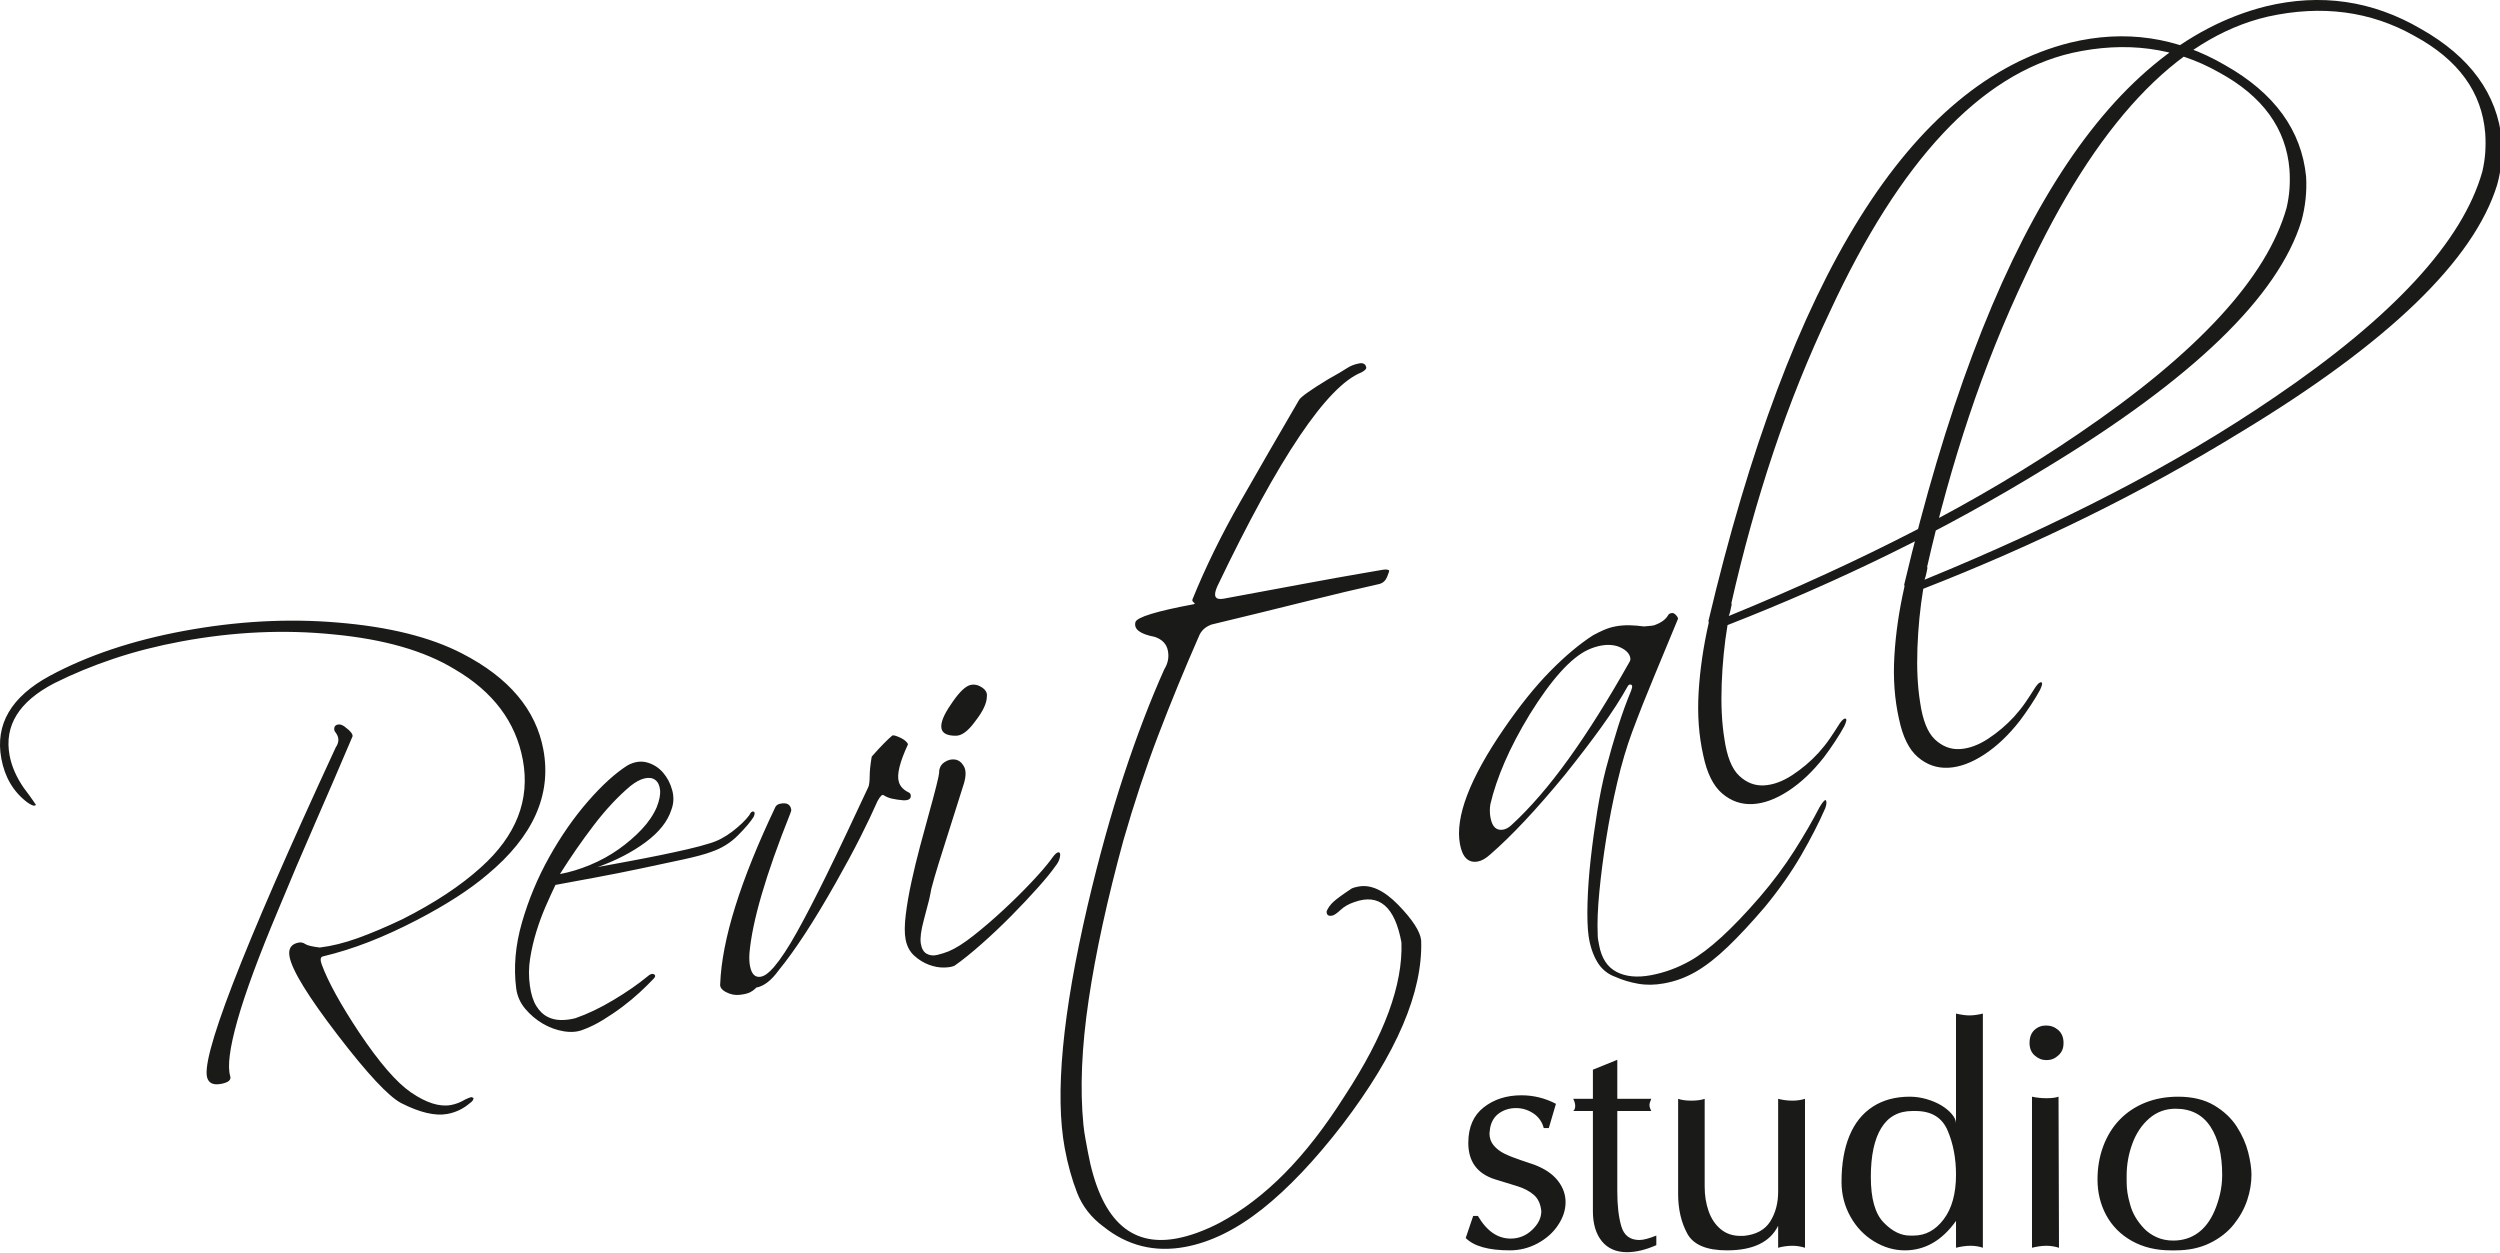 <?xml version="1.0" encoding="utf-8"?>
<svg:svg xmlns:dc="http://purl.org/dc/elements/1.1/" xmlns:cc="http://creativecommons.org/ns#" xmlns:rdf="http://www.w3.org/1999/02/22-rdf-syntax-ns#" xmlns:svg="http://www.w3.org/2000/svg" xmlns="http://www.w3.org/2000/svg" height="199" width="397" xml:space="preserve" version="1.1" style=""><rect id="backgroundrect" width="100%" height="100%" x="0" y="0" fill="none" stroke="none" class="" style=""/><defs id="defs6"/><g class="currentLayer" style=""><title>Layer 1</title><g id="g10" class=""><g id="g12" stroke-width="0"><path id="path14" style="fill:#1a1a18;fill-opacity:1;fill-rule:nonzero;stroke:none" d="m45.98,151.919 c0.403,2.175 2.953,6.327 7.653,12.455 c4.699,6.128 8.053,9.725 10.062,10.79 c2.967,1.512 5.418,2.089 7.352,1.73 c1.329,-0.246 2.506,-0.808 3.531,-1.686 c0.389,-0.26 0.592,-0.516 0.607,-0.769 c0.049,-0.072 -0.058,-0.145 -0.323,-0.221 c-0.12,0.022 -0.254,0.062 -0.398,0.121 c-0.145,0.058 -0.333,0.139 -0.564,0.245 c-0.73,0.447 -1.488,0.744 -2.272,0.89 c-1.813,0.336 -3.937,-0.332 -6.372,-2.005 c-2.292,-1.575 -5.038,-4.753 -8.237,-9.535 c-2.95,-4.453 -4.93,-8.054 -5.941,-10.805 c-0.267,-0.762 -0.189,-1.183 0.235,-1.261 c2.393,-0.57 4.815,-1.331 7.264,-2.285 c2.448,-0.953 4.983,-2.111 7.606,-3.473 c4.673,-2.429 8.414,-4.84 11.219,-7.236 c7.257,-6.033 10.218,-12.643 8.885,-19.834 c-1.177,-6.344 -5.462,-11.424 -12.857,-15.24 c-5.049,-2.626 -11.667,-4.274 -19.853,-4.944 c-7.873,-0.665 -16.008,-0.219 -24.406,1.338 c-8.157,1.512 -15.247,3.89 -21.271,7.131 c-6.132,3.325 -8.694,7.706 -7.686,13.143 c0.549,2.961 1.914,5.269 4.096,6.929 c0.573,0.393 0.95,0.574 1.132,0.54 c0.181,-0.034 0.267,-0.081 0.256,-0.141 c0,0 -0.152,-0.222 -0.452,-0.666 c-0.3,-0.444 -0.783,-1.105 -1.446,-1.982 c-1.193,-1.716 -1.952,-3.45 -2.277,-5.203 c-0.873,-4.713 1.483,-8.524 7.067,-11.435 c2.973,-1.489 6.138,-2.795 9.491,-3.916 c3.355,-1.123 6.935,-2.036 10.741,-2.742 c8.278,-1.535 16.334,-1.904 24.169,-1.106 c8.016,0.763 14.42,2.606 19.213,5.53 c6.096,3.557 9.705,8.356 10.826,14.399 c1.176,6.344 -1.049,12.037 -6.677,17.079 c-3.21,2.908 -7.358,5.647 -12.445,8.214 c-2.583,1.23 -4.944,2.23 -7.083,3.001 c-2.138,0.771 -4.155,1.27 -6.051,1.498 c-1.214,-0.15 -1.983,-0.336 -2.305,-0.558 c-0.322,-0.221 -0.665,-0.299 -1.028,-0.232 c-1.208,0.225 -1.693,0.971 -1.459,2.24 zm9.945,-34.843 c0.246,-0.357 -0.173,-0.936 -1.26,-1.735 c-0.358,-0.246 -0.688,-0.341 -0.99,-0.286 c-0.483,0.09 -0.674,0.407 -0.574,0.951 c0.011,0.061 0.099,0.2 0.266,0.419 c0.508,0.718 0.491,1.472 -0.051,2.259 c-14.99,32.403 -21.763,49.971 -20.319,52.703 c0.315,0.691 1.017,0.937 2.105,0.734 c1.147,-0.212 1.636,-0.616 1.463,-1.209 c-0.472,-1.537 -0.097,-4.482 1.127,-8.834 c1.225,-4.352 3.377,-10.188 6.456,-17.509 c1.897,-4.601 3.845,-9.181 5.843,-13.738 c1.998,-4.559 3.976,-9.144 5.933,-13.757 zm63.748,12.647 c0.224,-0.478 0.219,-0.759 -0.016,-0.841 c-0.233,-0.081 -0.461,0.117 -0.686,0.597 c-0.602,0.799 -1.491,1.652 -2.667,2.556 c-1.175,0.906 -2.386,1.537 -3.632,1.893 c-0.945,0.3 -2.091,0.606 -3.44,0.92 c-1.349,0.312 -2.804,0.629 -4.37,0.95 c-1.566,0.322 -3.224,0.645 -4.977,0.969 c-1.691,0.314 -3.352,0.622 -4.984,0.925 c2.931,-1.043 5.467,-2.357 7.611,-3.942 c2.145,-1.585 3.512,-3.307 4.105,-5.167 c0.376,-1.007 0.417,-2.046 0.124,-3.117 c-0.291,-1.07 -0.776,-1.996 -1.452,-2.778 c-0.676,-0.781 -1.51,-1.314 -2.5,-1.598 c-0.99,-0.286 -2.025,-0.141 -3.107,0.434 c-1.957,1.239 -4.057,3.143 -6.299,5.715 c-2.241,2.572 -4.291,5.514 -6.144,8.827 c-1.855,3.312 -3.304,6.784 -4.351,10.416 c-1.044,3.63 -1.349,7.124 -0.915,10.482 c0.164,1.22 0.645,2.301 1.445,3.246 c0.801,0.946 1.726,1.727 2.779,2.345 c1.053,0.617 2.159,1.02 3.318,1.213 c1.161,0.191 2.177,0.111 3.05,-0.238 c1.054,-0.383 2.129,-0.91 3.222,-1.582 c1.095,-0.672 2.135,-1.379 3.122,-2.126 c0.986,-0.745 1.879,-1.489 2.679,-2.232 c0.799,-0.742 1.487,-1.415 2.063,-2.022 c0.427,-0.391 0.5,-0.67 0.22,-0.838 c-0.281,-0.167 -0.635,-0.054 -1.062,0.338 c-1.463,1.209 -3.249,2.446 -5.359,3.713 c-2.109,1.265 -4.132,2.234 -6.069,2.906 c-0.775,0.206 -1.554,0.304 -2.337,0.293 c-0.782,-0.011 -1.503,-0.19 -2.162,-0.537 c-0.658,-0.346 -1.231,-0.913 -1.72,-1.697 c-0.489,-0.784 -0.827,-1.846 -1.013,-3.186 c-0.209,-1.461 -0.197,-2.917 0.034,-4.366 c0.232,-1.448 0.562,-2.87 0.991,-4.262 c0.43,-1.392 0.919,-2.717 1.465,-3.975 c0.549,-1.258 1.071,-2.401 1.568,-3.432 c1.811,-0.335 3.926,-0.727 6.344,-1.175 c2.416,-0.449 4.828,-0.926 7.233,-1.436 c2.406,-0.508 4.616,-0.98 6.629,-1.415 c2.013,-0.436 3.516,-0.839 4.509,-1.212 c1.646,-0.554 3.064,-1.426 4.248,-2.616 c1.187,-1.188 2.019,-2.171 2.501,-2.947 zm-15.381,-1.554 c-0.524,1.222 -1.32,2.401 -2.391,3.537 c-1.072,1.135 -2.297,2.192 -3.679,3.166 c-1.381,0.974 -2.885,1.801 -4.509,2.477 c-1.625,0.677 -3.222,1.16 -4.794,1.452 c1.64,-2.616 3.415,-5.18 5.325,-7.69 c1.909,-2.511 3.864,-4.607 5.864,-6.289 c0.818,-0.652 1.57,-1.057 2.259,-1.216 c0.69,-0.159 1.252,-0.076 1.687,0.249 c0.435,0.325 0.69,0.857 0.764,1.593 c0.075,0.736 -0.101,1.644 -0.526,2.722 zm13.122,29.814 c0.736,-0.073 1.305,-0.21 1.704,-0.409 c0.341,-0.187 0.59,-0.36 0.748,-0.514 c0.159,-0.155 0.239,-0.232 0.239,-0.232 c1.208,-0.224 2.383,-1.13 3.527,-2.716 c2.6,-3.169 5.618,-7.791 9.054,-13.866 c1.507,-2.654 2.809,-5.068 3.906,-7.24 c1.098,-2.173 2.019,-4.109 2.767,-5.81 c0.421,-0.765 0.739,-1.074 0.953,-0.926 c0.358,0.246 0.799,0.43 1.321,0.551 c0.523,0.121 1.133,0.211 1.832,0.269 c0.879,0.025 1.263,-0.265 1.151,-0.869 c-0.034,-0.181 -0.152,-0.316 -0.356,-0.402 c-0.825,-0.41 -1.336,-0.972 -1.531,-1.685 c-0.334,-1.126 0.146,-3.09 1.439,-5.892 c0.049,-0.071 -0.024,-0.213 -0.22,-0.427 c-0.195,-0.215 -0.449,-0.401 -0.76,-0.563 c-0.311,-0.161 -0.617,-0.292 -0.917,-0.392 c-0.3,-0.101 -0.505,-0.11 -0.615,-0.027 c-0.377,0.32 -0.83,0.747 -1.355,1.283 c-0.526,0.534 -1.15,1.212 -1.873,2.034 c-0.21,1.227 -0.318,2.246 -0.323,3.059 c-0.005,0.814 -0.07,1.389 -0.195,1.723 c-1.119,2.395 -2.228,4.757 -3.327,7.085 c-1.099,2.329 -2.239,4.697 -3.417,7.103 c-1.725,3.507 -3.266,6.48 -4.627,8.92 c-1.36,2.44 -2.58,4.29 -3.657,5.552 c-0.773,0.894 -1.461,1.397 -2.064,1.509 c-0.906,0.167 -1.484,-0.413 -1.729,-1.742 c-0.101,-0.545 -0.129,-1.195 -0.081,-1.954 c0.433,-5.081 2.593,-12.48 6.477,-22.199 c0.037,-0.133 0.079,-0.25 0.123,-0.351 c0.043,-0.102 0.054,-0.214 0.032,-0.334 c-0.145,-0.785 -0.702,-1.089 -1.668,-0.909 c-0.423,0.078 -0.702,0.255 -0.84,0.531 c-5.576,11.72 -8.497,21.075 -8.764,28.061 c-0.092,0.517 0.21,0.961 0.903,1.332 c0.694,0.372 1.409,0.52 2.146,0.446 zm50.201,-20.464 c0.307,-0.369 0.517,-0.751 0.631,-1.147 c0.115,-0.396 0.141,-0.682 0.076,-0.857 c-0.064,-0.177 -0.212,-0.212 -0.443,-0.107 c-0.231,0.107 -0.567,0.481 -1.009,1.125 c-0.701,0.943 -1.73,2.134 -3.088,3.573 c-1.358,1.439 -2.837,2.9 -4.437,4.385 c-1.6,1.484 -3.176,2.839 -4.73,4.064 c-1.554,1.226 -2.883,2.067 -3.986,2.521 c-0.581,0.233 -1.187,0.423 -1.815,0.571 c-0.63,0.149 -1.189,0.08 -1.678,-0.204 c-0.491,-0.285 -0.796,-0.836 -0.918,-1.658 c-0.12,-0.822 0.041,-2.055 0.487,-3.7 c0.444,-1.644 0.728,-2.728 0.85,-3.251 c0.121,-0.522 0.195,-0.88 0.224,-1.072 c0.026,-0.192 0.065,-0.403 0.116,-0.631 c0.051,-0.228 0.229,-0.871 0.534,-1.927 c0.304,-1.056 0.821,-2.731 1.553,-5.022 c0.731,-2.292 1.765,-5.561 3.103,-9.809 c0.342,-1.188 0.331,-2.092 -0.034,-2.712 c-0.364,-0.621 -0.836,-0.971 -1.413,-1.051 c-0.577,-0.08 -1.143,0.072 -1.697,0.455 c-0.553,0.384 -0.824,0.95 -0.81,1.696 c-0.016,0.254 -0.167,0.954 -0.455,2.101 c-0.287,1.146 -0.656,2.528 -1.106,4.143 c-0.451,1.614 -0.933,3.392 -1.449,5.331 c-0.516,1.939 -0.976,3.836 -1.381,5.693 c-0.405,1.857 -0.708,3.6 -0.906,5.23 c-0.198,1.63 -0.206,2.929 -0.027,3.895 c0.201,1.089 0.659,1.956 1.373,2.605 c0.714,0.648 1.492,1.13 2.33,1.443 c0.839,0.313 1.648,0.46 2.425,0.44 c0.777,-0.018 1.336,-0.122 1.677,-0.311 c1.216,-0.85 2.63,-1.987 4.241,-3.411 c1.611,-1.423 3.193,-2.919 4.746,-4.488 c1.553,-1.57 2.962,-3.065 4.229,-4.488 c1.268,-1.421 2.197,-2.563 2.787,-3.423 zm-10.901,-26.945 c0.079,-0.577 -0.215,-1.069 -0.884,-1.476 c-0.669,-0.407 -1.325,-0.489 -1.967,-0.245 c-0.813,0.338 -1.779,1.361 -2.899,3.069 c-1.133,1.647 -1.619,2.894 -1.463,3.74 c0.145,0.785 0.905,1.177 2.279,1.172 c0.94,0.013 1.956,-0.739 3.051,-2.253 c1.264,-1.61 1.892,-2.944 1.883,-4.006 zm31.493,87.437 c4.049,-0.751 8.129,-2.758 12.243,-6.02 c4.114,-3.263 8.361,-7.738 12.744,-13.425 c8.595,-11.281 12.758,-21.021 12.487,-29.221 c-0.136,-1.412 -1.363,-3.309 -3.681,-5.692 c-2.234,-2.273 -4.317,-3.231 -6.252,-2.872 c-0.482,0.089 -0.839,0.186 -1.069,0.292 c-1.448,0.956 -2.426,1.668 -2.932,2.138 c-0.506,0.468 -0.867,0.972 -1.078,1.512 c-0.02,0.567 0.272,0.793 0.876,0.681 c0.302,-0.056 0.746,-0.356 1.332,-0.903 c0.587,-0.547 1.322,-0.963 2.206,-1.253 c3.924,-1.415 6.413,0.717 7.466,6.397 c0.121,3.351 -0.554,7.039 -2.027,11.062 c-1.473,4.024 -3.816,8.49 -7.031,13.398 c-3.095,4.885 -6.273,8.975 -9.538,12.267 c-3.264,3.292 -6.687,5.896 -10.269,7.81 c-2.452,1.267 -4.736,2.097 -6.851,2.489 c-7.432,1.378 -12.122,-3.189 -14.071,-13.703 c-0.135,-0.725 -0.269,-1.45 -0.403,-2.175 c-0.124,-0.664 -0.229,-1.395 -0.313,-2.192 c-0.559,-5.708 -0.282,-12.307 0.83,-19.793 c1.11,-7.487 2.95,-15.938 5.517,-25.35 c1.711,-5.941 3.554,-11.503 5.531,-16.68 c1.977,-5.179 4.13,-10.422 6.459,-15.728 c0.338,-0.876 1.003,-1.499 1.997,-1.871 c5.624,-1.355 10.63,-2.58 15.02,-3.676 c4.391,-1.095 8.297,-2.022 11.718,-2.783 c0.534,-0.161 0.918,-0.529 1.155,-1.105 c0.238,-0.575 0.345,-0.923 0.322,-1.044 c-0.215,-0.147 -0.594,-0.171 -1.139,-0.07 c-0.483,0.09 -1.708,0.302 -3.679,0.635 c-1.969,0.334 -4.736,0.832 -8.3,1.493 l-13.142,2.437 c-1.389,0.258 -1.73,-0.399 -1.02,-1.967 c9.772,-20.436 17.391,-31.755 22.857,-33.955 c0.571,-0.294 0.834,-0.561 0.789,-0.802 c-0.101,-0.544 -0.483,-0.754 -1.149,-0.631 c-0.725,0.135 -1.38,0.397 -1.963,0.785 c-0.584,0.39 -1.557,0.961 -2.917,1.714 c-2.808,1.708 -4.354,2.807 -4.639,3.297 c-3.272,5.605 -6.394,11.014 -9.365,16.22 c-2.973,5.207 -5.488,10.345 -7.549,15.415 c-0.086,0.204 -0.023,0.379 0.192,0.527 c0.215,0.147 0.202,0.244 -0.04,0.289 c-2.9,0.537 -5.134,1.045 -6.701,1.524 c-1.568,0.478 -2.408,0.915 -2.523,1.311 c-0.293,1.117 0.727,1.896 3.059,2.34 c1.201,0.402 1.901,1.146 2.103,2.235 c0.189,1.026 -0.004,2 -0.584,2.92 c-2.253,5.042 -4.399,10.659 -6.438,16.849 c-2.039,6.191 -3.95,13.076 -5.731,20.656 c-4.003,17.18 -5.213,30.027 -3.634,38.547 c0.482,2.598 1.139,4.961 1.97,7.087 c0.832,2.127 2.226,3.916 4.182,5.365 c3.814,3.043 8.138,4.116 12.971,3.22 zm48.442,-62.324 c3.391,-2.94 7.332,-7.139 11.819,-12.596 c2.233,-2.789 4.182,-5.337 5.847,-7.647 c1.665,-2.308 3.061,-4.473 4.186,-6.494 c0.098,-0.143 0.177,-0.22 0.238,-0.231 c0.483,-0.089 0.576,0.236 0.276,0.979 c-0.736,1.761 -1.429,3.671 -2.079,5.73 c-0.649,2.057 -1.286,4.269 -1.91,6.635 c-0.51,1.969 -0.969,4.21 -1.378,6.723 c-0.408,2.514 -0.754,5.031 -1.037,7.551 c-0.282,2.521 -0.453,4.881 -0.515,7.08 c-0.061,2.198 -0.004,3.938 0.17,5.217 c0.231,1.583 0.688,2.95 1.371,4.106 c0.682,1.154 1.659,1.957 2.931,2.408 c1.089,0.486 2.28,0.844 3.573,1.071 c1.292,0.229 2.663,0.21 4.113,-0.059 c0.968,-0.18 1.859,-0.422 2.677,-0.731 c0.819,-0.308 1.621,-0.69 2.411,-1.149 c1.58,-0.918 3.259,-2.229 5.036,-3.933 c1.778,-1.705 3.745,-3.82 5.901,-6.345 c2.293,-2.799 4.208,-5.529 5.746,-8.189 c1.539,-2.66 2.812,-5.146 3.821,-7.458 c0.164,-0.467 0.222,-0.822 0.177,-1.063 c-0.022,-0.121 -0.068,-0.207 -0.14,-0.256 c-0.181,0.034 -0.488,0.403 -0.919,1.109 c-1.102,2.142 -2.44,4.452 -4.012,6.931 c-1.571,2.479 -3.411,4.944 -5.517,7.397 c-4.375,5.062 -8.062,8.433 -11.062,10.115 c-1.981,1.116 -4.059,1.877 -6.234,2.28 c-2.175,0.403 -3.99,0.224 -5.443,-0.538 c-1.454,-0.762 -2.37,-2.169 -2.752,-4.224 c-0.056,-0.301 -0.112,-0.604 -0.169,-0.906 c-0.044,-0.242 -0.065,-0.52 -0.06,-0.833 c-0.083,-1.797 0.001,-4.032 0.257,-6.704 c0.255,-2.672 0.62,-5.504 1.096,-8.499 c0.475,-2.993 1.063,-5.978 1.761,-8.951 c0.699,-2.972 1.487,-5.635 2.363,-7.985 c1.127,-3.021 2.308,-6.005 3.542,-8.953 c1.235,-2.947 2.477,-5.943 3.725,-8.986 c0.038,-0.132 -0.061,-0.332 -0.299,-0.602 c-0.238,-0.268 -0.476,-0.379 -0.718,-0.335 c-0.242,0.045 -0.412,0.139 -0.511,0.283 c-0.371,0.693 -1.083,1.231 -2.138,1.614 c-0.109,0.084 -0.689,0.159 -1.739,0.229 c-0.77,-0.107 -1.531,-0.169 -2.284,-0.186 c-0.752,-0.016 -1.491,0.042 -2.217,0.177 c-0.664,0.124 -1.299,0.32 -1.907,0.589 c-0.606,0.268 -1.164,0.544 -1.674,0.826 c-2.177,1.404 -4.448,3.309 -6.814,5.717 c-2.366,2.407 -4.803,5.437 -7.314,9.091 c-5.463,7.95 -7.797,14.069 -7.002,18.359 c0.392,2.115 1.344,3.033 2.854,2.752 c0.605,-0.111 1.255,-0.483 1.951,-1.113 zm0.021,-7.972 c0.486,-2.09 1.245,-4.324 2.273,-6.702 c1.027,-2.377 2.355,-4.905 3.984,-7.583 c3.464,-5.579 6.549,-8.994 9.255,-10.246 c0.691,-0.316 1.369,-0.536 2.035,-0.659 c1.209,-0.224 2.258,-0.122 3.151,0.307 c0.891,0.428 1.399,0.975 1.522,1.64 c0.045,0.242 -0.007,0.469 -0.153,0.684 c-3.339,5.932 -6.547,11.042 -9.626,15.331 c-3.08,4.289 -6.114,7.804 -9.106,10.547 c-0.428,0.392 -0.853,0.627 -1.276,0.705 c-1.087,0.202 -1.765,-0.422 -2.035,-1.872 c-0.134,-0.725 -0.143,-1.443 -0.024,-2.153 zm33.807,-7.768 c0.587,2.829 1.586,4.846 2.997,6.053 c1.411,1.208 3.015,1.77 4.812,1.687 c1.798,-0.083 3.699,-0.779 5.707,-2.09 c2.007,-1.31 3.895,-3.098 5.662,-5.363 c0.552,-0.726 1.133,-1.554 1.743,-2.479 c0.61,-0.925 1.099,-1.735 1.471,-2.429 c0.36,-0.754 0.426,-1.158 0.198,-1.209 c-0.228,-0.051 -0.54,0.21 -0.933,0.782 c-0.531,0.848 -1.053,1.649 -1.57,2.401 c-0.517,0.752 -1.112,1.502 -1.787,2.252 c-1.248,1.357 -2.638,2.537 -4.171,3.54 c-1.533,1.002 -3.025,1.545 -4.479,1.627 c-1.454,0.081 -2.767,-0.424 -3.937,-1.52 c-1.173,-1.096 -1.961,-3.074 -2.366,-5.936 c-0.4,-2.489 -0.54,-5.353 -0.421,-8.594 c0.117,-3.239 0.426,-6.375 0.928,-9.405 c8.859,-3.456 17.484,-7.242 25.875,-11.36 c8.392,-4.119 16.6,-8.641 24.624,-13.565 c23.376,-14.147 36.919,-27.22 40.631,-39.22 c0.636,-2.305 0.885,-4.665 0.75,-7.077 c-0.74,-7.362 -5.021,-13.255 -12.84,-17.679 c-7.711,-4.508 -15.932,-5.702 -24.663,-3.583 c-25.315,6.382 -44.45,36.991 -57.406,91.827 l0.05,0.272 c-0.861,3.785 -1.397,7.463 -1.61,11.033 c-0.213,3.57 0.031,6.915 0.735,10.034 zm92.627,-86.921 c-3.133,11.081 -14.135,23.026 -33.009,35.837 c-7.934,5.408 -16.521,10.501 -25.76,15.276 c-9.239,4.776 -19.174,9.337 -29.804,13.683 c0.125,-0.336 0.22,-0.665 0.284,-0.991 c0.065,-0.324 0.13,-0.648 0.196,-0.972 l-0.091,0.016 c1.889,-8.349 4.12,-16.373 6.693,-24.068 c2.573,-7.696 5.568,-15.141 8.982,-22.337 c11.113,-23.996 23.918,-37.683 38.416,-41.059 c8.584,-1.905 16.367,-0.879 23.35,3.077 c6.95,3.773 10.685,8.924 11.209,15.451 c0.069,1.049 0.069,2.065 0.001,3.046 c-0.067,0.982 -0.224,1.995 -0.466,3.04 zm-61.541,81.157 c0.587,2.829 1.586,4.847 2.997,6.053 c1.412,1.208 3.016,1.769 4.812,1.686 c1.797,-0.083 3.699,-0.779 5.706,-2.089 c2.007,-1.31 3.895,-3.098 5.662,-5.363 c0.553,-0.727 1.134,-1.554 1.744,-2.479 c0.61,-0.925 1.099,-1.735 1.471,-2.429 c0.361,-0.754 0.426,-1.157 0.198,-1.209 c-0.227,-0.052 -0.54,0.209 -0.934,0.782 c-0.529,0.848 -1.052,1.649 -1.569,2.401 c-0.517,0.751 -1.112,1.503 -1.787,2.252 c-1.248,1.357 -2.638,2.537 -4.171,3.54 c-1.533,1.002 -3.025,1.545 -4.479,1.627 c-1.454,0.081 -2.767,-0.426 -3.937,-1.52 c-1.173,-1.096 -1.961,-3.073 -2.367,-5.936 c-0.398,-2.489 -0.54,-5.353 -0.421,-8.594 c0.117,-3.24 0.427,-6.375 0.928,-9.405 c8.858,-3.456 17.484,-7.242 25.876,-11.36 c8.393,-4.12 16.6,-8.641 24.624,-13.565 c23.375,-14.147 36.92,-27.22 40.631,-39.22 c0.635,-2.305 0.885,-4.664 0.75,-7.077 c-0.74,-7.362 -5.021,-13.256 -12.841,-17.681 c-7.71,-4.508 -15.931,-5.701 -24.662,-3.582 c-25.315,6.382 -44.451,36.991 -57.407,91.828 l0.051,0.272 c-0.861,3.785 -1.398,7.462 -1.61,11.032 c-0.213,3.57 0.031,6.916 0.735,10.034 zm92.627,-86.921 c-3.134,11.081 -14.135,23.026 -33.009,35.837 c-7.934,5.408 -16.521,10.501 -25.76,15.276 c-9.239,4.776 -19.174,9.337 -29.805,13.683 c0.126,-0.336 0.221,-0.666 0.285,-0.991 c0.065,-0.324 0.13,-0.648 0.196,-0.972 l-0.091,0.016 c1.889,-8.349 4.12,-16.372 6.693,-24.067 c2.573,-7.696 5.567,-15.141 8.982,-22.337 c11.112,-23.996 23.918,-37.683 38.416,-41.059 c8.584,-1.905 16.366,-0.879 23.35,3.077 c6.95,3.773 10.685,8.924 11.208,15.451 c0.069,1.049 0.07,2.065 0.001,3.045 c-0.068,0.982 -0.223,1.995 -0.466,3.041 " stroke-width="0"/><path id="path16" style="fill:#1a1a18;fill-opacity:1;fill-rule:nonzero;stroke:none" d="m233.168,181.485 c0,-2.488 0.818,-4.364 2.454,-5.644 c1.636,-1.273 3.628,-1.909 5.967,-1.909 c1.958,0 3.785,0.455 5.495,1.355 l-1.133,3.85 h-0.802 c-0.273,-1.016 -0.835,-1.801 -1.669,-2.346 c-0.843,-0.554 -1.751,-0.827 -2.736,-0.827 c-1.016,0 -1.908,0.273 -2.677,0.81 c-0.768,0.546 -1.247,1.331 -1.437,2.363 l-0.099,0.844 c0,0.727 0.215,1.363 0.653,1.892 c0.438,0.528 1.008,0.975 1.71,1.322 c0.702,0.347 1.587,0.694 2.644,1.049 l2.083,0.702 c1.669,0.629 2.917,1.472 3.744,2.521 c0.835,1.049 1.248,2.198 1.248,3.438 c0,1.239 -0.397,2.454 -1.191,3.644 c-0.785,1.19 -1.867,2.148 -3.239,2.892 c-1.371,0.743 -2.851,1.115 -4.429,1.115 c-3.364,0 -5.694,-0.653 -6.999,-1.958 l1.19,-3.512 h0.743 c1.406,2.405 3.141,3.602 5.206,3.602 c1.306,0 2.446,-0.462 3.413,-1.38 c0.967,-0.917 1.454,-1.908 1.454,-2.974 c-0.115,-1.149 -0.513,-2.016 -1.207,-2.603 c-0.694,-0.595 -1.57,-1.049 -2.619,-1.371 l-3.553,-1.092 c-2.81,-0.901 -4.215,-2.826 -4.215,-5.784 zm19.784,10.85 v-15.908 h-3.124 c0.206,-0.164 0.314,-0.429 0.314,-0.801 c0,-0.347 -0.107,-0.728 -0.314,-1.132 h3.124 v-4.628 l3.875,-1.57 v6.197 h5.396 c-0.189,0.421 -0.289,0.751 -0.289,0.991 c0,0.257 0.099,0.571 0.289,0.942 h-5.396 V189.211 c0,2.198 0.206,4.032 0.628,5.495 c0.421,1.471 1.38,2.207 2.884,2.207 c0.612,0 1.505,-0.232 2.686,-0.703 v1.521 c-1.694,0.745 -3.248,1.116 -4.652,1.116 c-1.728,0 -3.058,-0.587 -4.009,-1.751 c-0.942,-1.174 -1.412,-2.761 -1.412,-4.76 zm13.535,-2.736 v-15.105 c0.529,0.189 1.231,0.289 2.083,0.289 c0.892,0 1.603,-0.099 2.132,-0.289 v13.965 c0,1.388 0.207,2.686 0.628,3.876 c0.421,1.198 1.059,2.149 1.917,2.859 c0.851,0.711 1.893,1.066 3.124,1.066 h0.528 c1.967,-0.191 3.372,-0.959 4.215,-2.289 c0.835,-1.339 1.256,-2.909 1.256,-4.727 v-14.75 c0.727,0.189 1.487,0.289 2.28,0.289 c0.711,0 1.372,-0.099 1.983,-0.289 v23.65 c-0.677,-0.207 -1.338,-0.314 -1.983,-0.314 c-0.371,0 -0.743,0.025 -1.116,0.074 c-0.372,0.05 -0.76,0.124 -1.165,0.24 v-3.487 c-1.289,2.603 -3.999,3.9 -8.132,3.9 c-3.231,0 -5.331,-0.885 -6.297,-2.661 c-0.967,-1.777 -1.454,-3.875 -1.454,-6.297 zm25.947,-1.909 c0,-2.842 0.413,-5.28 1.248,-7.305 c0.827,-2.024 2.066,-3.569 3.702,-4.636 c1.636,-1.067 3.602,-1.595 5.892,-1.595 c0.86,0 1.727,0.124 2.62,0.372 c0.884,0.256 1.669,0.587 2.354,0.991 c0.686,0.413 1.256,0.876 1.694,1.396 c0.446,0.513 0.669,1.017 0.669,1.496 v-17.452 c0.827,0.19 1.538,0.289 2.133,0.289 c0.644,0 1.355,-0.099 2.132,-0.289 v37.186 c-0.595,-0.207 -1.248,-0.314 -1.958,-0.314 c-0.711,0 -1.48,0.107 -2.306,0.314 v-4.264 c-2.214,3.116 -4.924,4.678 -8.131,4.678 c-1.694,0 -3.33,-0.479 -4.891,-1.429 c-1.562,-0.951 -2.818,-2.264 -3.752,-3.942 c-0.934,-1.677 -1.405,-3.512 -1.405,-5.495 zm4.653,-0.776 c0,3.413 0.678,5.817 2.024,7.205 c1.347,1.397 2.736,2.091 4.173,2.091 h0.604 c1.884,0 3.479,-0.868 4.776,-2.594 c1.298,-1.727 1.95,-4.083 1.95,-7.065 c0,-2.587 -0.437,-4.917 -1.322,-7 c-0.876,-2.083 -2.578,-3.124 -5.115,-3.124 h-0.488 c-2.19,0 -3.842,0.901 -4.941,2.694 c-1.107,1.793 -1.661,4.396 -1.661,7.793 zm25.204,-21.304 c0,-0.876 0.257,-1.553 0.76,-2.033 c0.513,-0.487 1.141,-0.727 1.876,-0.727 c0.745,0 1.389,0.248 1.942,0.736 c0.546,0.495 0.819,1.166 0.819,2.024 c0,0.454 -0.067,0.835 -0.207,1.149 c-0.133,0.314 -0.347,0.604 -0.637,0.859 c-0.289,0.256 -0.586,0.446 -0.876,0.554 c-0.289,0.116 -0.62,0.174 -0.991,0.174 c-0.694,0 -1.314,-0.24 -1.86,-0.728 c-0.554,-0.479 -0.827,-1.157 -0.827,-2.008 zm0.389,32.534 v-23.989 c0.727,0.157 1.495,0.24 2.305,0.24 c0.835,0 1.471,-0.082 1.909,-0.24 l0.074,23.989 c-0.678,-0.207 -1.339,-0.314 -1.983,-0.314 c-0.71,0 -1.48,0.107 -2.305,0.314 zm10.403,-10.842 c0,-1.892 0.305,-3.661 0.917,-5.297 c0.62,-1.644 1.488,-3.05 2.619,-4.214 c1.124,-1.166 2.48,-2.058 4.05,-2.694 c1.578,-0.628 3.313,-0.942 5.222,-0.942 c2.272,0 4.181,0.462 5.727,1.38 c1.537,0.917 2.735,2.049 3.594,3.388 c0.852,1.339 1.454,2.694 1.801,4.066 c0.347,1.372 0.521,2.562 0.521,3.562 c0,1.322 -0.224,2.668 -0.678,4.033 c-0.455,1.363 -1.165,2.644 -2.132,3.859 c-0.967,1.206 -2.239,2.206 -3.826,2.975 c-0.761,0.372 -1.595,0.653 -2.504,0.851 c-0.909,0.19 -1.901,0.289 -2.966,0.289 h-0.339 h-0.339 c-2.371,0 -4.446,-0.505 -6.222,-1.504 c-1.777,-1 -3.124,-2.363 -4.058,-4.075 c-0.925,-1.719 -1.387,-3.611 -1.387,-5.677 zm4.628,0.405 c0,0.57 0.041,1.124 0.123,1.669 c0.074,0.537 0.224,1.181 0.438,1.925 c0.355,1.339 1.09,2.603 2.206,3.785 c0.562,0.579 1.24,1.049 2.025,1.397 c0.785,0.347 1.652,0.52 2.611,0.52 c1.454,0 2.744,-0.388 3.859,-1.173 c1.116,-0.785 2.016,-1.966 2.694,-3.536 c0.355,-0.819 0.645,-1.719 0.876,-2.694 c0.224,-0.967 0.339,-1.975 0.339,-3.033 c0,-3.198 -0.62,-5.751 -1.859,-7.652 c-1.248,-1.901 -3.091,-2.851 -5.545,-2.851 c-1.595,0 -2.991,0.513 -4.173,1.537 c-1.19,1.033 -2.083,2.363 -2.686,4.007 c-0.604,1.645 -0.909,3.347 -0.909,5.107 v0.463 z" stroke-width="0"/></g></g></g></svg:svg>